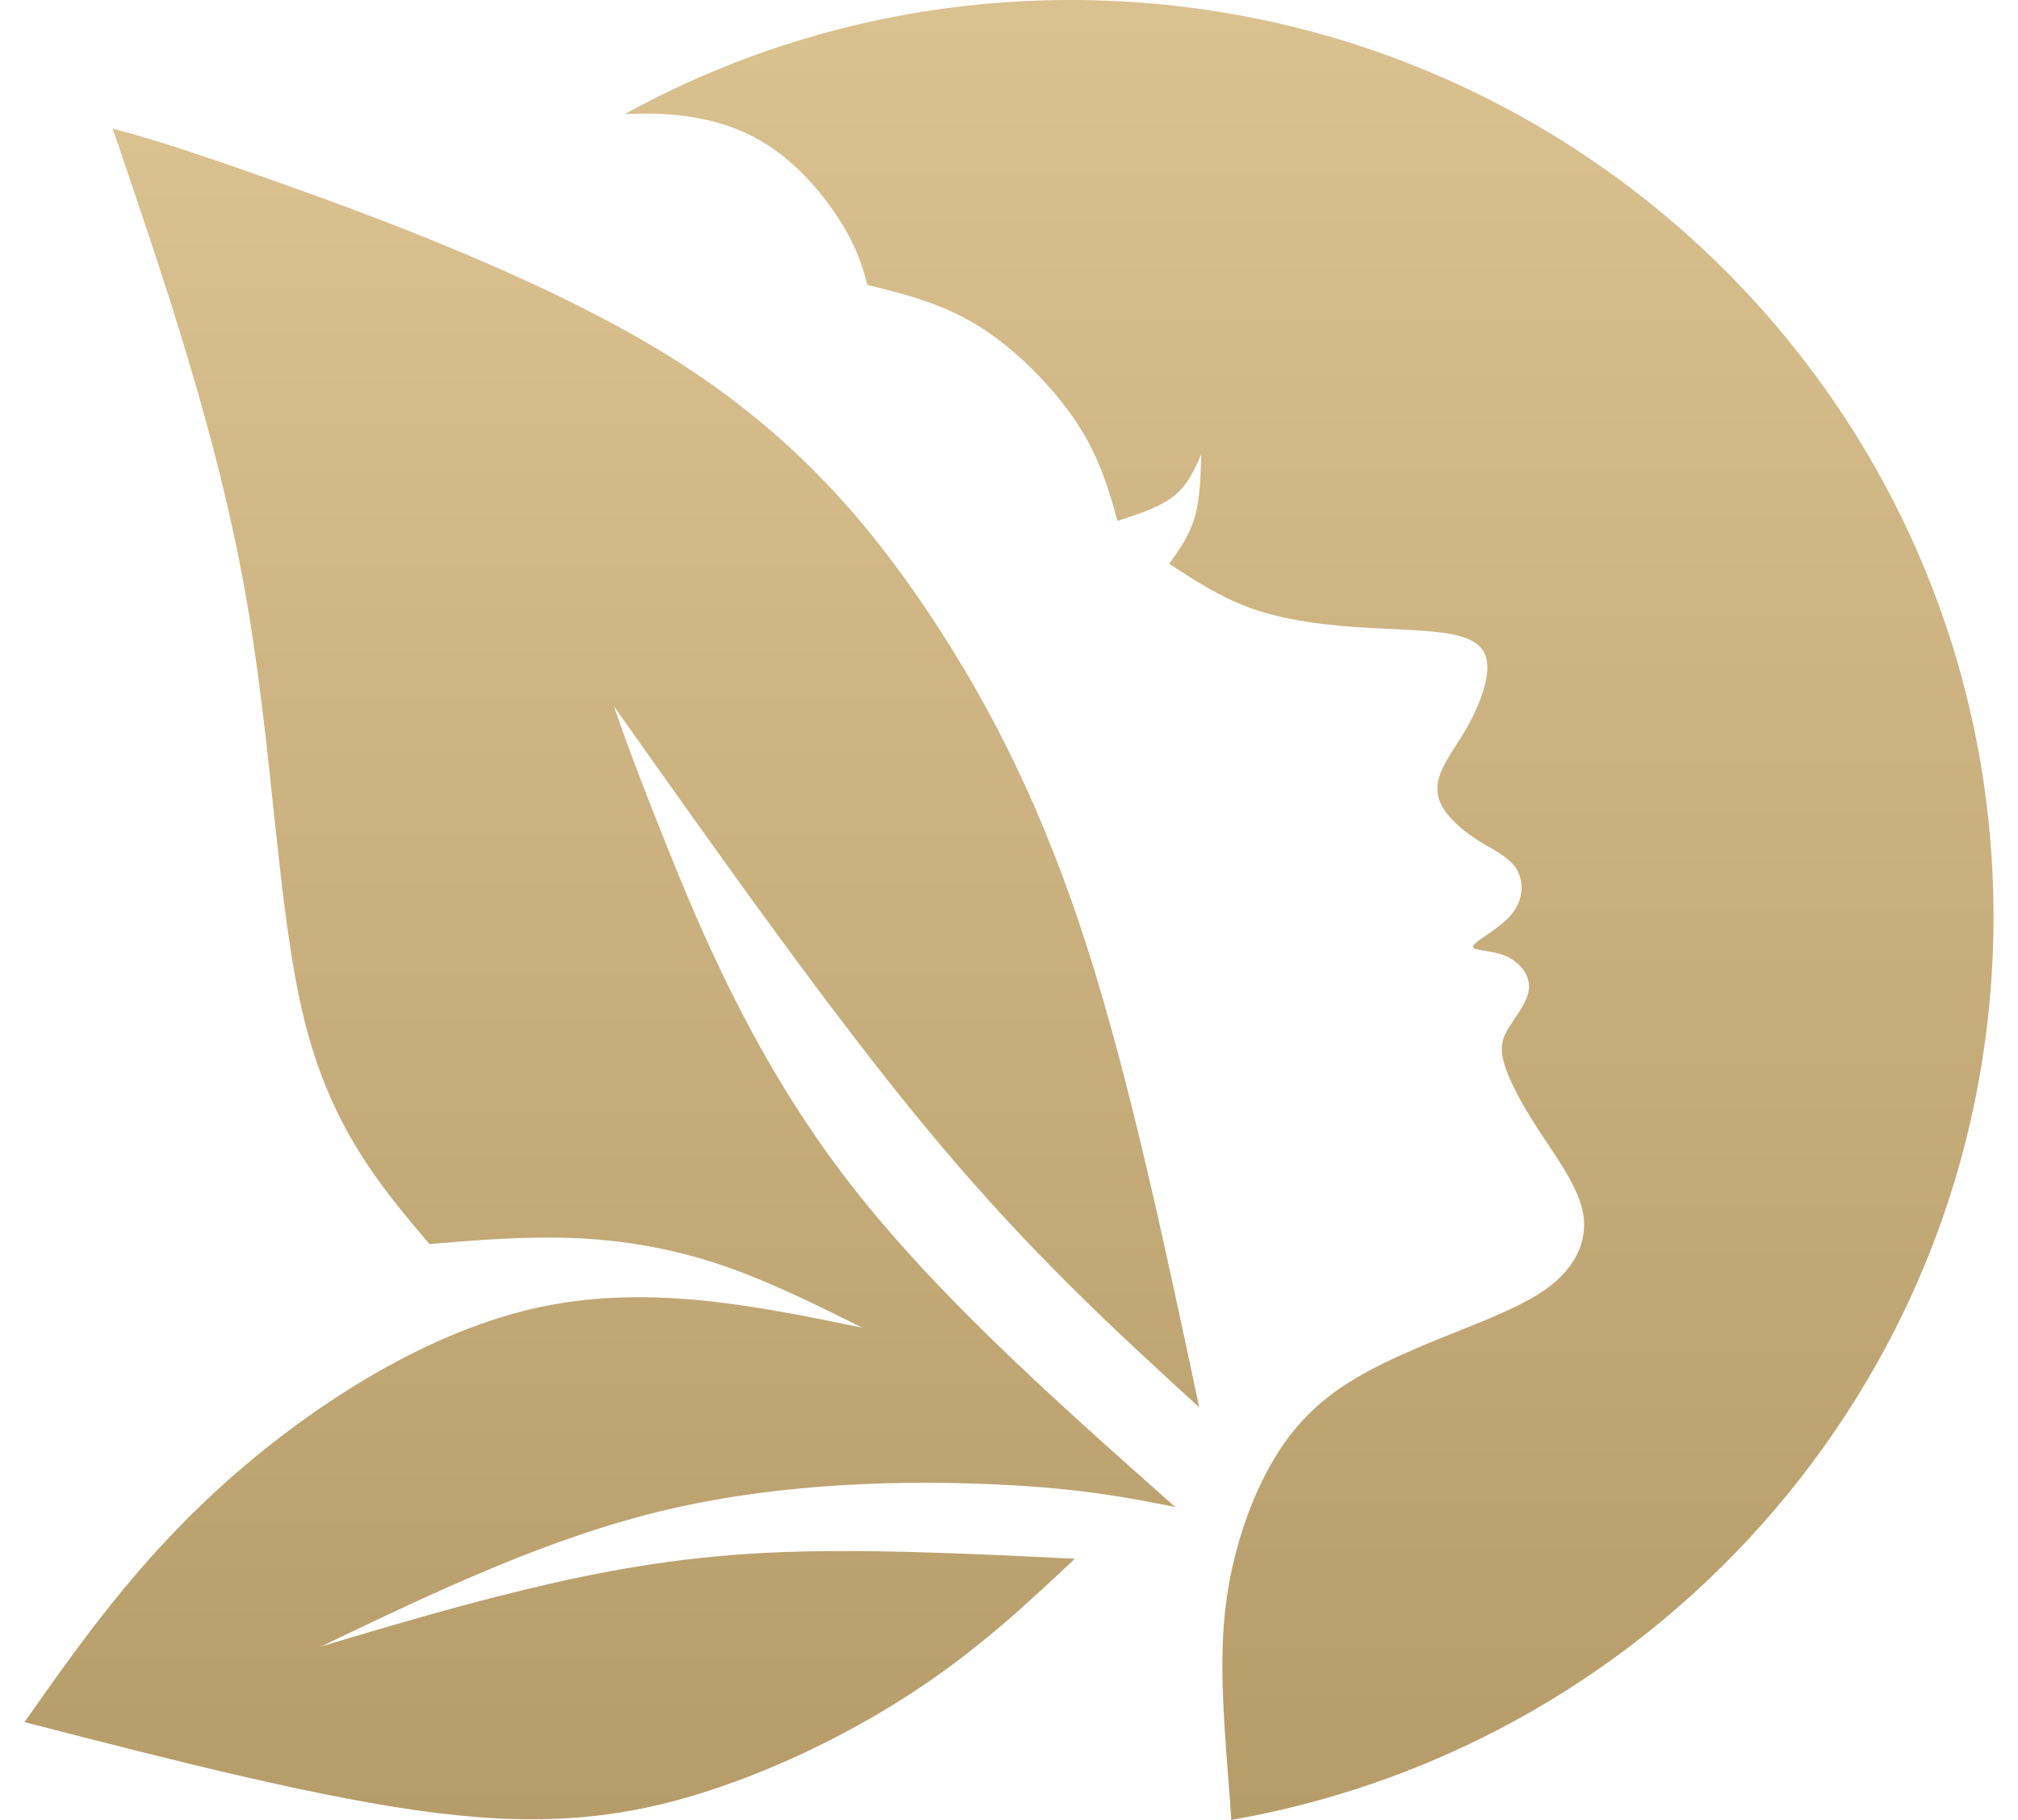 <?xml version="1.0" encoding="UTF-8"?> <svg xmlns="http://www.w3.org/2000/svg" width="204" height="184" viewBox="0 0 204 184" fill="none"> <g clip-path="url(#clip0_403_1951)"> <path fill-rule="evenodd" clip-rule="evenodd" d="M11.388 13C16.66 28.437 21.925 43.882 24.761 59.724C27.605 75.566 28.004 91.813 30.707 102.89C33.41 113.96 38.408 119.869 43.406 125.777C48.271 125.373 53.136 124.976 58.002 125.17C62.867 125.373 67.732 126.182 72.597 127.794C77.462 129.405 82.319 131.818 87.184 134.239C76.138 131.966 65.099 129.709 53.81 132.324C42.529 134.94 31.013 142.445 22.419 150.222C13.817 157.998 8.145 166.056 2.473 174.113C17.601 178.005 32.736 181.898 44.221 183.307C55.706 184.716 63.54 183.641 71.312 181.158C79.083 178.675 86.784 174.782 92.997 170.618C99.209 166.46 103.941 162.031 108.665 157.594C97.729 157.064 86.784 156.527 77.462 156.994C68.139 157.461 60.43 158.94 53.207 160.684C45.976 162.428 39.223 164.444 32.462 166.46C43.947 160.957 55.432 155.445 67.45 152.627C79.467 149.809 92.018 149.677 100.667 150.081C109.308 150.478 114.055 151.42 118.803 152.362C106.237 141.215 93.671 130.075 84.755 118.125C75.84 106.175 70.568 93.424 67.395 85.499C64.214 77.574 63.133 74.492 62.06 71.401C73.27 87.243 84.481 103.085 94.344 114.902C104.208 126.719 112.723 134.504 121.231 142.289C117.722 125.762 114.212 109.235 109.887 95.736C105.563 82.245 100.424 71.79 93.945 62.067C87.458 52.336 79.624 43.345 67.121 35.693C54.625 28.032 37.468 21.727 27.401 18.169C17.334 14.611 14.357 13.802 11.388 13Z" fill="url(#paint0_linear_403_1951)"></path> <path fill-rule="evenodd" clip-rule="evenodd" d="M108.234 0C159.76 0 201.524 41.508 201.524 92.701C201.524 138.397 168.252 176.363 124.475 184C124.373 182.49 124.255 180.948 124.138 179.446C123.668 173.273 123.26 167.699 123.903 162.397C124.545 157.096 126.237 152.059 128.392 148.198C130.554 144.337 133.194 141.651 136.939 139.409C140.691 137.159 145.556 135.345 149.34 133.804C153.124 132.255 155.827 130.978 157.684 129.164C159.541 127.358 160.551 125.007 159.979 122.384C159.407 119.768 157.245 116.88 155.522 114.233C153.798 111.579 152.513 109.165 152.043 107.484C151.565 105.81 151.902 104.868 152.646 103.7C153.391 102.525 154.542 101.131 154.574 99.785C154.605 98.446 153.524 97.161 152.043 96.585C150.555 96.009 148.659 96.141 148.933 95.612C149.199 95.083 151.636 93.892 152.85 92.381C154.064 90.871 154.064 89.042 153.257 87.788C152.443 86.543 150.821 85.873 149.301 84.892C147.781 83.919 146.363 82.65 145.721 81.405C145.079 80.167 145.22 78.953 145.862 77.614C146.497 76.267 147.648 74.796 148.627 72.951C149.607 71.098 150.421 68.887 150.351 67.276C150.28 65.664 149.34 64.652 146.904 64.154C144.475 63.648 140.558 63.648 136.806 63.383C133.053 63.111 129.473 62.574 126.402 61.468C123.331 60.363 120.761 58.681 118.192 57C119.21 55.591 120.221 54.182 120.761 52.337C121.302 50.492 121.372 48.211 121.435 45.93C120.761 47.471 120.087 49.013 118.677 50.142C117.267 51.263 115.121 51.971 112.974 52.672C112.081 49.488 111.188 46.296 108.877 42.785C106.573 39.282 102.86 35.452 99.092 33.07C95.324 30.687 91.508 29.745 87.693 28.811C87.184 26.974 86.675 25.137 85.022 22.49C83.376 19.835 80.595 16.363 76.835 14.199C73.239 12.121 68.742 11.233 63.133 11.545C76.498 4.188 91.876 0 108.234 0V0Z" fill="url(#paint1_linear_403_1951)"></path> </g> <defs> <linearGradient id="paint0_linear_403_1951" x1="61.852" y1="13" x2="61.852" y2="183.933" gradientUnits="userSpaceOnUse"> <stop stop-color="#DAC190"></stop> <stop offset="1" stop-color="#B69C69"></stop> </linearGradient> <linearGradient id="paint1_linear_403_1951" x1="132.328" y1="0" x2="132.328" y2="184" gradientUnits="userSpaceOnUse"> <stop stop-color="#DAC190"></stop> <stop offset="1" stop-color="#B69C69"></stop> </linearGradient> <clipPath id="clip0_403_1951"> <rect width="51" height="46" fill="white" transform="scale(4)"></rect> </clipPath> </defs> </svg> 